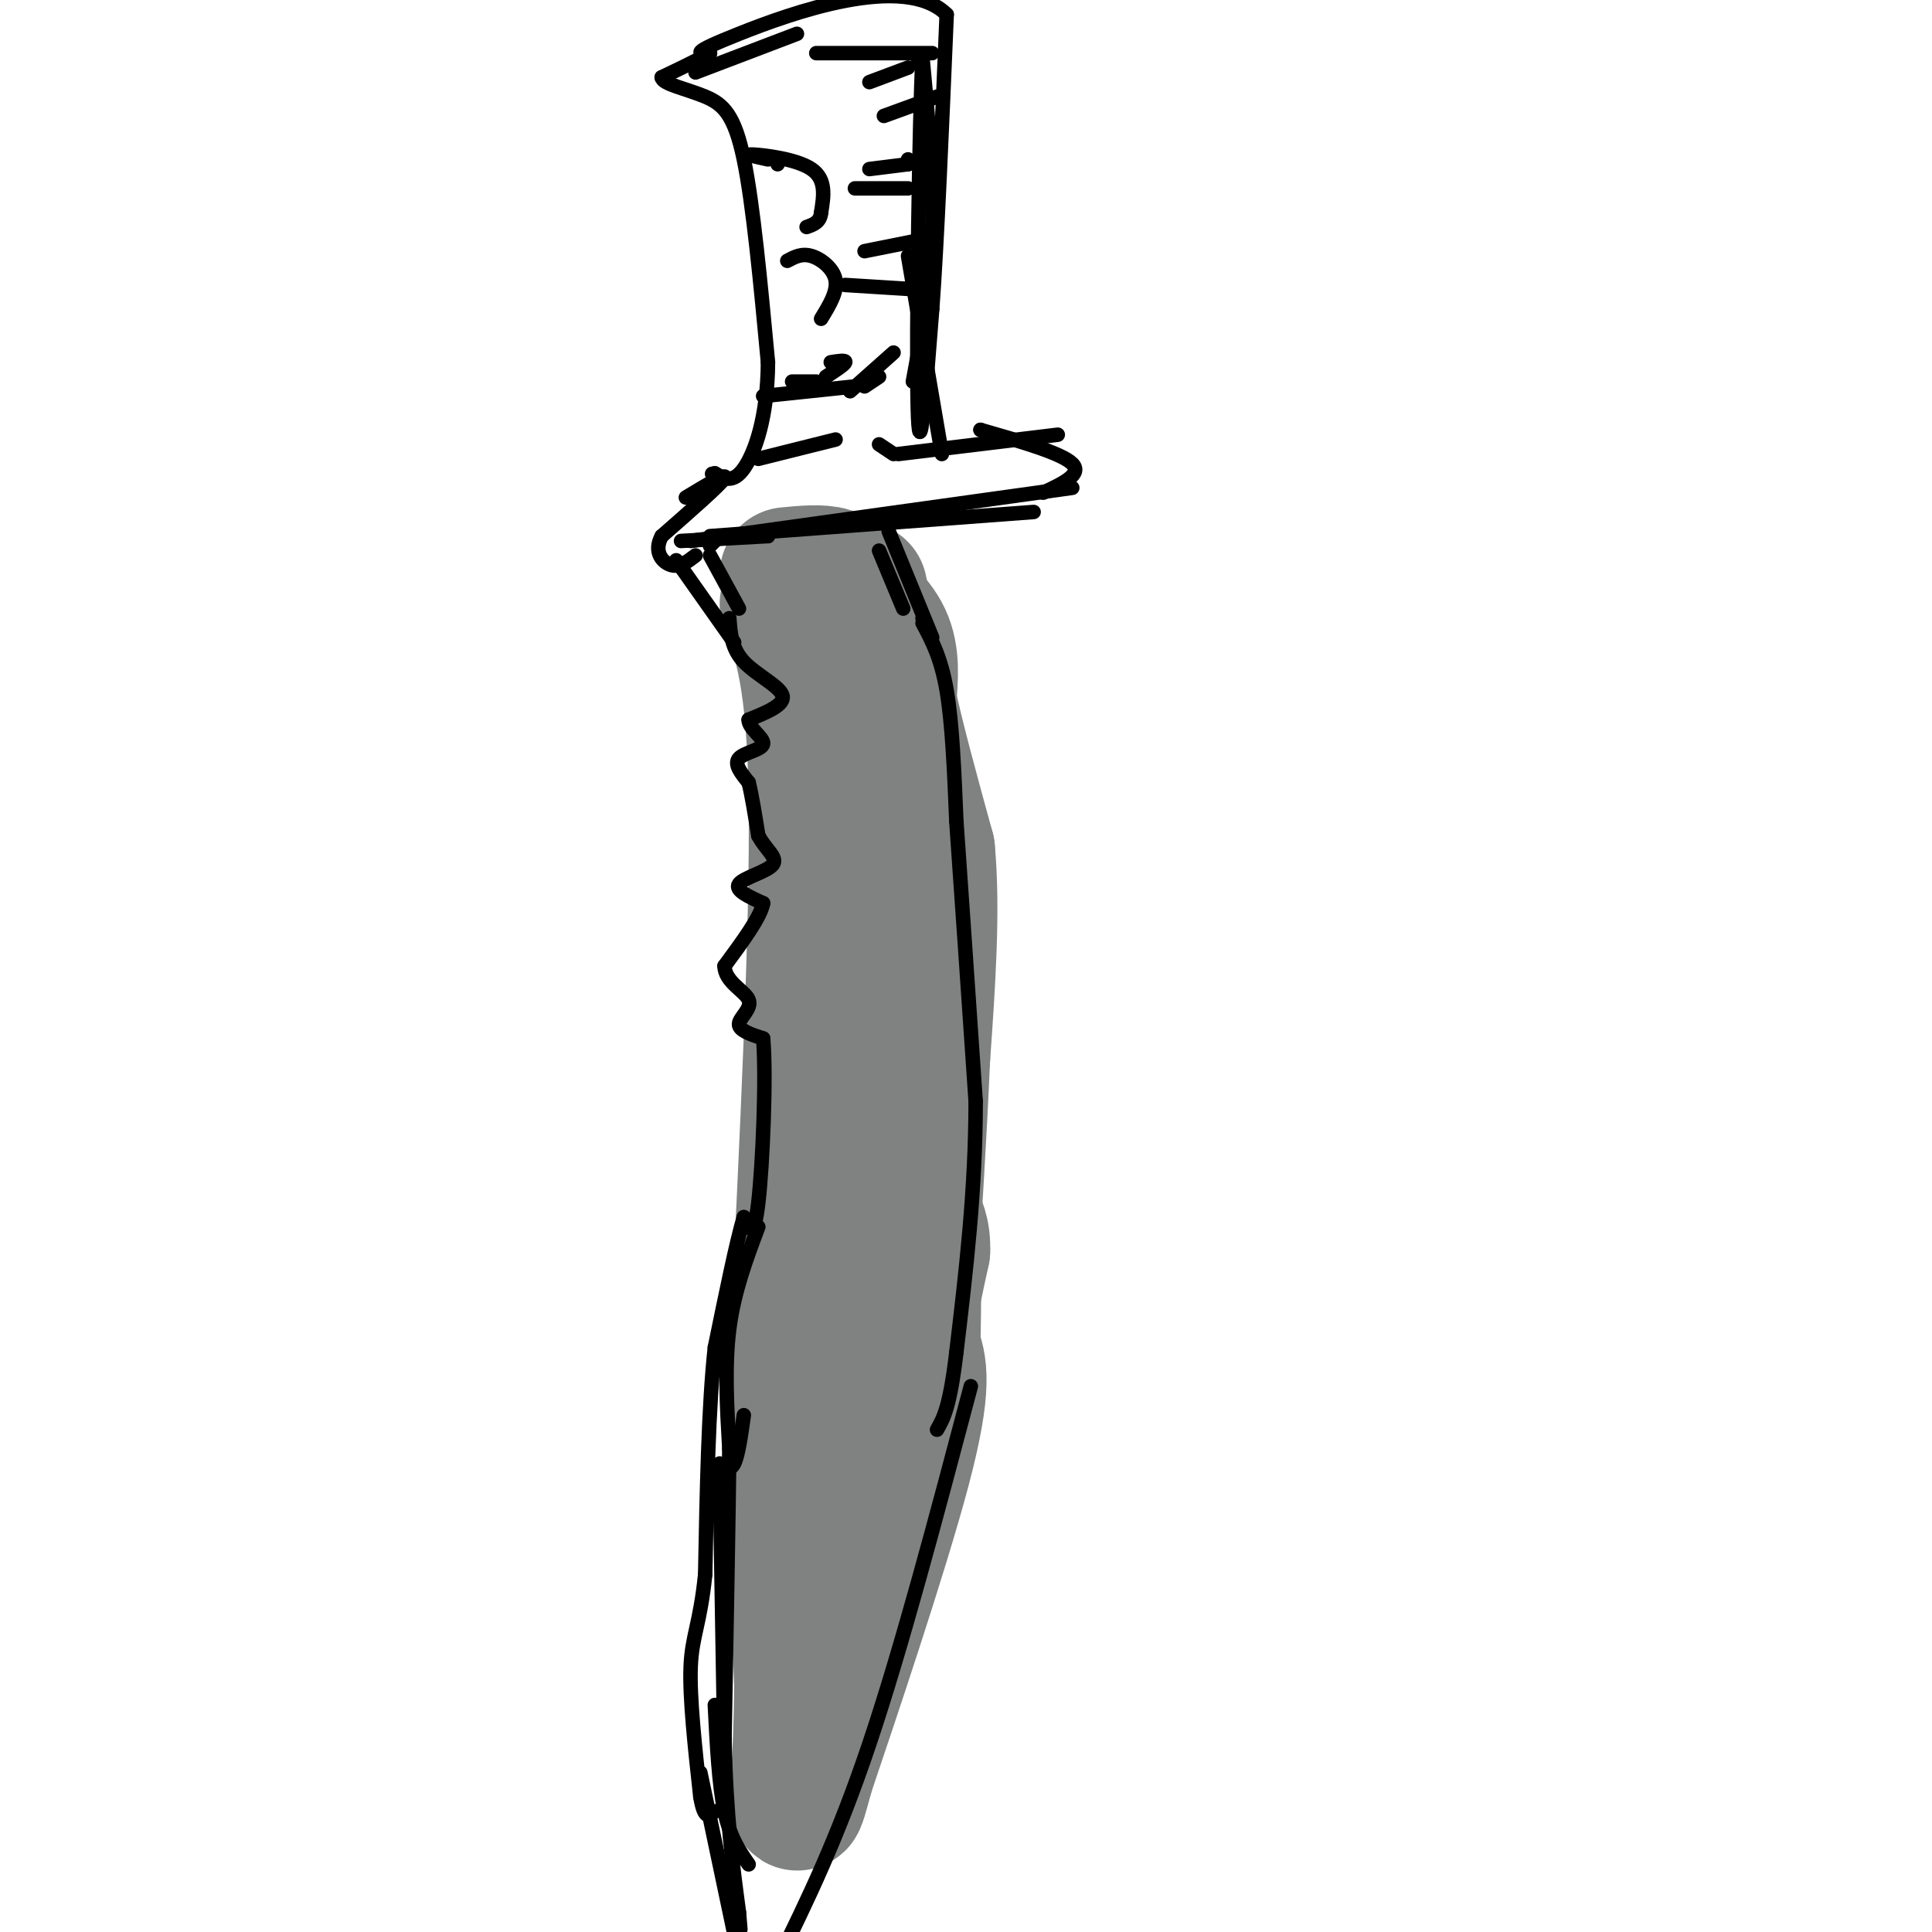 <svg viewBox='0 0 400 400' version='1.1' xmlns='http://www.w3.org/2000/svg' xmlns:xlink='http://www.w3.org/1999/xlink'><g fill='none' stroke='rgb(128,130,130)' stroke-width='28' stroke-linecap='round' stroke-linejoin='round'><path d='M163,125c2.833,7.583 5.667,15.167 6,41c0.333,25.833 -1.833,69.917 -4,114'/><path d='M165,280c-0.500,30.500 0.250,49.750 1,69'/><path d='M166,349c-0.156,16.333 -1.044,22.667 -1,24c0.044,1.333 1.022,-2.333 2,-6'/><path d='M167,367c4.667,-13.822 15.333,-45.378 20,-63c4.667,-17.622 3.333,-21.311 2,-25'/><path d='M189,279c0.333,-17.000 0.167,-47.000 0,-77'/><path d='M189,202c0.667,-15.889 2.333,-17.111 1,-24c-1.333,-6.889 -5.667,-19.444 -10,-32'/><path d='M180,146c-1.667,-7.333 -0.833,-9.667 0,-12'/><path d='M180,134c-0.333,-4.000 -1.167,-8.000 -2,-12'/><path d='M163,119c3.500,-0.333 7.000,-0.667 9,0c2.000,0.667 2.500,2.333 3,4'/><path d='M175,123c2.200,2.044 6.200,5.156 8,9c1.800,3.844 1.400,8.422 1,13'/><path d='M184,145c1.500,7.333 4.750,19.167 8,31'/><path d='M192,176c1.167,12.333 0.083,27.667 -1,43'/><path d='M191,219c-0.667,15.833 -1.833,33.917 -3,52'/><path d='M188,271c-0.600,9.422 -0.600,6.978 0,3c0.600,-3.978 1.800,-9.489 3,-15'/><path d='M191,259c0.167,-3.833 -0.917,-5.917 -2,-8'/></g>
<g fill='none' stroke='rgb(0,0,0)' stroke-width='3' stroke-linecap='round' stroke-linejoin='round'><path d='M141,112c0.000,0.000 18.000,-1.000 18,-1'/><path d='M159,111c0.000,0.000 0.000,0.000 0,0'/><path d='M149,111c0.000,0.000 -2.000,2.000 -2,2'/><path d='M143,112c0.000,0.000 79.000,-11.000 79,-11'/><path d='M147,111c0.000,0.000 67.000,-5.000 67,-5'/><path d='M216,102c4.083,-1.917 8.167,-3.833 6,-6c-2.167,-2.167 -10.583,-4.583 -19,-7'/><path d='M203,89c0.000,0.000 0.000,0.000 0,0'/><path d='M219,90c0.000,0.000 -33.000,4.000 -33,4'/><path d='M185,94c0.000,0.000 -3.000,-2.000 -3,-2'/><path d='M195,94c0.000,0.000 -7.000,-41.000 -7,-41'/><path d='M189,79c1.833,-9.917 3.667,-19.833 4,-31c0.333,-11.167 -0.833,-23.583 -2,-36'/><path d='M191,12c-0.667,11.289 -1.333,57.511 -1,72c0.333,14.489 1.667,-2.756 3,-20'/><path d='M193,64c1.000,-13.500 2.000,-37.250 3,-61'/><path d='M196,3c-8.822,-8.778 -32.378,-0.222 -43,4c-10.622,4.222 -8.311,4.111 -6,4'/><path d='M147,11c-2.667,1.500 -6.333,3.250 -10,5'/><path d='M137,16c0.071,1.405 5.250,2.417 9,4c3.750,1.583 6.071,3.738 8,13c1.929,9.262 3.464,25.631 5,42'/><path d='M159,75c-0.067,11.378 -2.733,18.822 -5,22c-2.267,3.178 -4.133,2.089 -6,1'/><path d='M148,98c-1.000,0.167 -0.500,0.083 0,0'/><path d='M142,103c4.417,-2.667 8.833,-5.333 8,-4c-0.833,1.333 -6.917,6.667 -13,12'/><path d='M137,111c-1.800,3.289 0.200,5.511 2,6c1.800,0.489 3.400,-0.756 5,-2'/><path d='M147,115c0.000,0.000 6.000,11.000 6,11'/><path d='M140,116c0.000,0.000 12.000,17.000 12,17'/><path d='M151,128c0.222,3.133 0.444,6.267 3,9c2.556,2.733 7.444,5.067 8,7c0.556,1.933 -3.222,3.467 -7,5'/><path d='M155,149c-0.083,1.786 3.208,3.750 3,5c-0.208,1.250 -3.917,1.786 -5,3c-1.083,1.214 0.458,3.107 2,5'/><path d='M155,162c0.667,2.667 1.333,6.833 2,11'/><path d='M157,173c1.464,2.869 4.125,4.542 3,6c-1.125,1.458 -6.036,2.702 -7,4c-0.964,1.298 2.018,2.649 5,4'/><path d='M158,187c-0.500,2.833 -4.250,7.917 -8,13'/><path d='M150,200c0.071,3.333 4.250,5.167 5,7c0.750,1.833 -1.929,3.667 -2,5c-0.071,1.333 2.464,2.167 5,3'/><path d='M158,215c0.689,7.889 -0.089,26.111 -1,34c-0.911,7.889 -1.956,5.444 -3,3'/><path d='M154,252c-1.500,5.000 -3.750,16.000 -6,27'/><path d='M148,279c-1.333,12.333 -1.667,29.667 -2,47'/><path d='M146,326c-1.067,10.333 -2.733,12.667 -3,19c-0.267,6.333 0.867,16.667 2,27'/><path d='M145,372c0.833,5.000 1.917,4.000 3,3'/><path d='M184,110c0.000,0.000 9.000,22.000 9,22'/><path d='M191,128c0.000,0.000 0.000,0.000 0,0'/><path d='M191,129c1.917,3.583 3.833,7.167 5,14c1.167,6.833 1.583,16.917 2,27'/><path d='M198,170c1.000,14.167 2.500,36.083 4,58'/><path d='M202,228c0.000,18.333 -2.000,35.167 -4,52'/><path d='M198,280c-1.333,11.333 -2.667,13.667 -4,16'/><path d='M201,287c-7.167,27.083 -14.333,54.167 -21,74c-6.667,19.833 -12.833,32.417 -19,45'/><path d='M145,367c0.000,0.000 8.000,38.000 8,38'/><path d='M157,254c-2.500,6.667 -5.000,13.333 -6,21c-1.000,7.667 -0.500,16.333 0,25'/><path d='M151,300c-0.167,14.167 -0.583,37.083 -1,60'/><path d='M150,360c0.333,16.000 1.667,26.000 3,36'/><path d='M153,396c0.500,6.000 0.250,3.000 0,0'/><path d='M148,353c0.417,8.250 0.833,16.500 2,22c1.167,5.500 3.083,8.250 5,11'/><path d='M150,363c0.000,0.000 -1.000,-59.000 -1,-59'/><path d='M149,303c1.083,0.833 2.167,1.667 3,0c0.833,-1.667 1.417,-5.833 2,-10'/><path d='M182,114c0.000,0.000 5.000,12.000 5,12'/><path d='M161,34c0.000,0.000 0.000,0.000 0,0'/><path d='M159,33c-2.556,-0.556 -5.111,-1.111 -3,-1c2.111,0.111 8.889,0.889 12,3c3.111,2.111 2.556,5.556 2,9'/><path d='M170,44c-0.167,2.000 -1.583,2.500 -3,3'/><path d='M163,54c1.489,-0.800 2.978,-1.600 5,-1c2.022,0.600 4.578,2.600 5,5c0.422,2.400 -1.289,5.200 -3,8'/><path d='M172,75c1.583,-0.250 3.167,-0.500 3,0c-0.167,0.500 -2.083,1.750 -4,3'/><path d='M169,79c0.000,0.000 -5.000,0.000 -5,0'/><path d='M158,82c0.000,0.000 19.000,-2.000 19,-2'/><path d='M179,80c0.000,0.000 3.000,-2.000 3,-2'/><path d='M176,81c0.000,0.000 9.000,-8.000 9,-8'/><path d='M175,59c0.000,0.000 16.000,1.000 16,1'/><path d='M191,60c0.000,0.000 0.000,0.000 0,0'/><path d='M193,60c0.000,0.000 0.000,1.000 0,1'/><path d='M179,52c0.000,0.000 10.000,-2.000 10,-2'/><path d='M177,39c0.000,0.000 11.000,0.000 11,0'/><path d='M180,35c0.000,0.000 8.000,-1.000 8,-1'/><path d='M188,34c0.000,0.000 0.000,-1.000 0,-1'/><path d='M183,24c0.000,0.000 11.000,-4.000 11,-4'/><path d='M180,17c0.000,0.000 8.000,-3.000 8,-3'/><path d='M190,13c0.000,0.000 1.000,-1.000 1,-1'/><path d='M193,11c0.000,0.000 -24.000,0.000 -24,0'/><path d='M144,15c0.000,0.000 21.000,-8.000 21,-8'/><path d='M157,95c0.000,0.000 16.000,-4.000 16,-4'/></g>
</svg>
